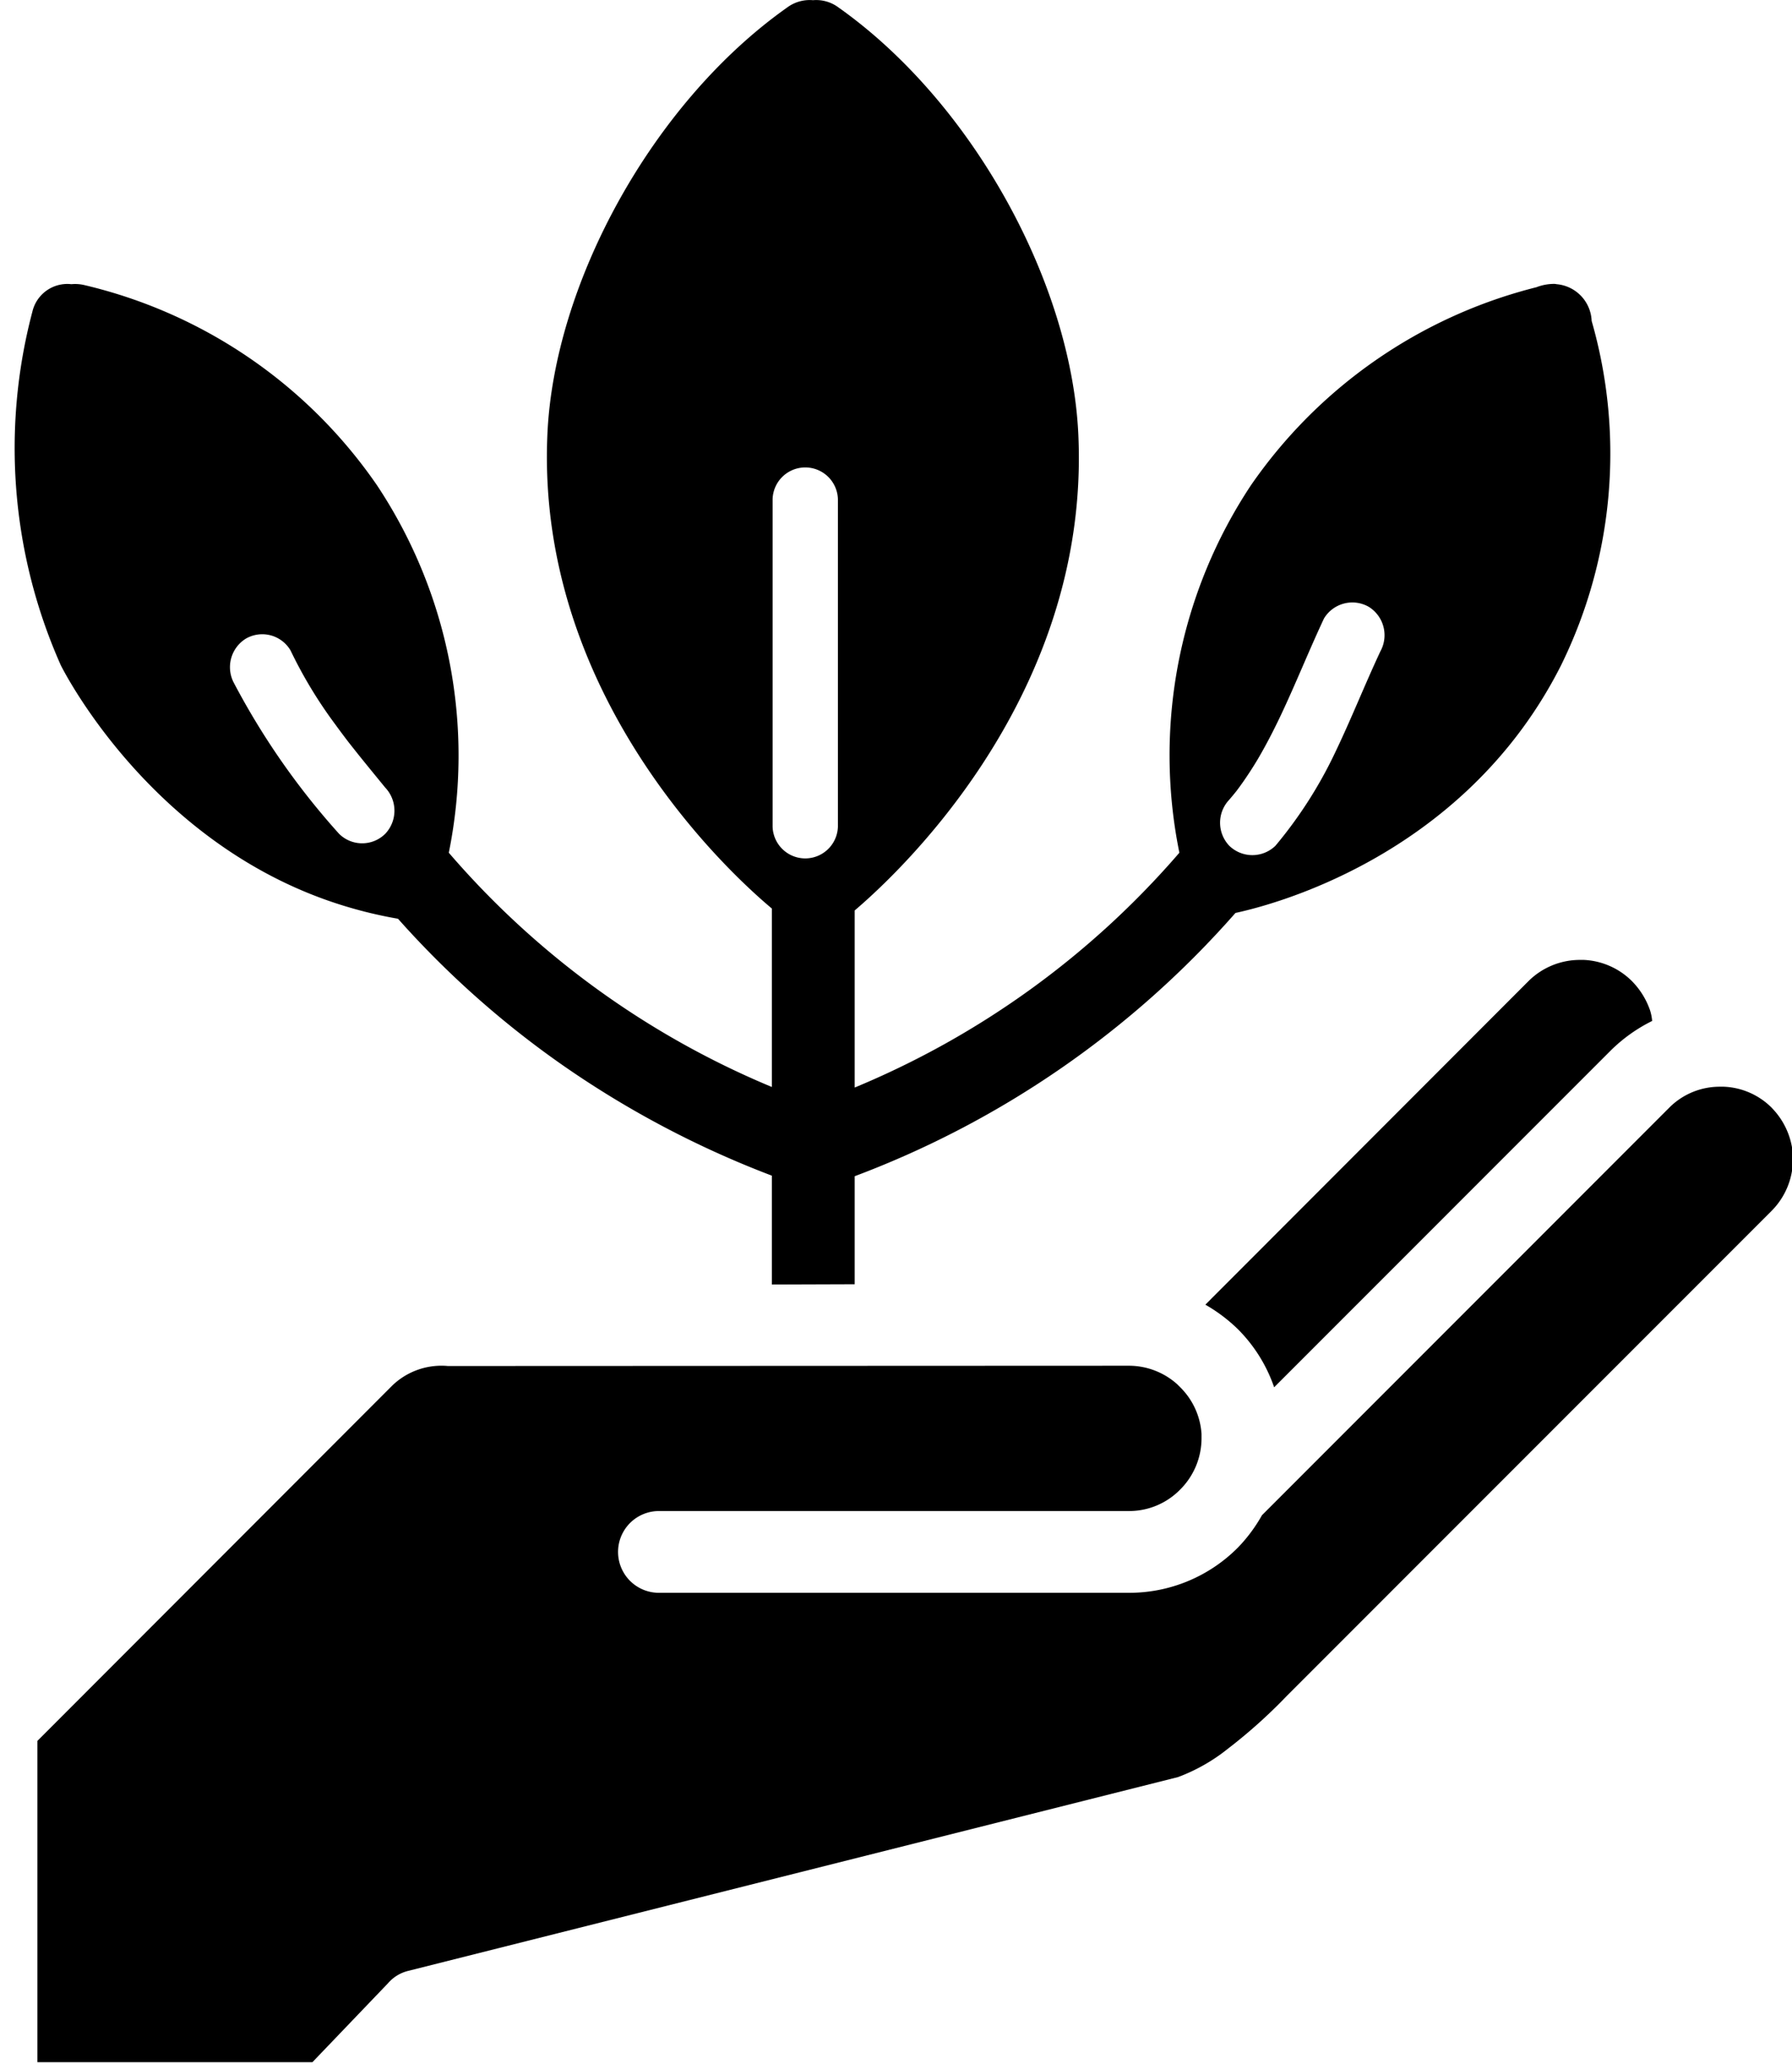 <?xml version="1.0" encoding="UTF-8"?><svg xmlns="http://www.w3.org/2000/svg" xmlns:xlink="http://www.w3.org/1999/xlink" height="74.7" preserveAspectRatio="xMidYMid meet" version="1.0" viewBox="-0.5 -0.0 64.9 74.7" width="64.9" zoomAndPan="magnify"><g data-name="2" id="change1_1"><path d="M56.864,34.747a2.641,2.641,0,0,1,1.731.76,2.811,2.811,0,0,1,.659,1.05,1.669,1.669,0,0,1,.081.4,5.759,5.759,0,0,0-1.48,1.05l-12.21,12.21a5.494,5.494,0,0,0-1.31-2.1,5.807,5.807,0,0,0-1.181-.89l11.71-11.72a2.643,2.643,0,0,1,1.861-.76Zm6.8,5.35a2.6,2.6,0,0,0-1.73-.76h-.13a2.58,2.58,0,0,0-1.861.77L45.205,54.847a5.684,5.684,0,0,1-.87,1.17,5.547,5.547,0,0,1-3.95,1.64H23.364a1.48,1.48,0,0,1,0-2.96H40.385a2.584,2.584,0,0,0,1.849-.77,2.62,2.62,0,0,0,.781-1.86v-.16a2.608,2.608,0,0,0-.781-1.7l-.1-.1a2.62,2.62,0,0,0-1.75-.67l-24.66.01a2.57,2.57,0,0,0-2.02.71L.855,63.017v11.63h9.96l2.74-2.86a1.407,1.407,0,0,1,.75-.45l27.86-7.01a6.551,6.551,0,0,0,1.81-1.03,18.965,18.965,0,0,0,2.13-1.91l17.56-17.56a2.656,2.656,0,0,0,.77-1.86v-.14A2.7,2.7,0,0,0,63.665,40.1ZM1.705,24.087A19.316,19.316,0,0,1,.674,11.277a1.3,1.3,0,0,1,1.411-.99,1.459,1.459,0,0,1,.459.03,17.823,17.823,0,0,1,10.61,7.25,17.681,17.681,0,0,1,2.6,13.3,31.28,31.28,0,0,0,11.7,8.48v-6.46c-1.1-.92-8.551-7.41-8.13-17.14.23-5.46,3.789-12.02,8.69-15.48a1.37,1.37,0,0,1,.929-.26,1.347,1.347,0,0,1,.92.26c4.91,3.47,8.451,10.05,8.691,15.48.44,9.75-7,16.27-8.1,17.21v6.41a31.406,31.406,0,0,0,11.759-8.5,17.677,17.677,0,0,1,2.591-13.3,17.849,17.849,0,0,1,10.34-7.17,1.784,1.784,0,0,1,.609-.12h.011a.41.41,0,0,1,.11.01,1.391,1.391,0,0,1,1.27,1.33,17.364,17.364,0,0,1-1.11,12.47c-3.58,7.08-10.821,8.75-11.79,8.96a34.468,34.468,0,0,1-13.79,9.53v3.91l-3,.01v-3.94a35.03,35.03,0,0,1-7.52-3.96,34.039,34.039,0,0,1-6.02-5.34,15.811,15.811,0,0,1-1.931-.46C5.245,30.747,2,24.667,1.705,24.087ZM44.02,30.615a1.2,1.2,0,0,0,1.672,0,15.756,15.756,0,0,0,2.185-3.423c.569-1.189,1.055-2.417,1.614-3.611a1.21,1.21,0,0,0-.424-1.618,1.2,1.2,0,0,0-1.617.425c-.544,1.16-1.018,2.351-1.566,3.509-.258.543-.533,1.078-.841,1.6q-.249.415-.527.813c-.044.063-.089.125-.134.187-.007.01-.058.077-.082.111s-.082.1-.09.113c-.062.076-.126.152-.19.227A1.209,1.209,0,0,0,44.02,30.615Zm-16.539-.691a1.183,1.183,0,0,0,2.365,0V18.069a1.183,1.183,0,0,0-2.365,0ZM7.98,24.738a26.778,26.778,0,0,0,3.8,5.444,1.187,1.187,0,0,0,1.672,0,1.215,1.215,0,0,0,0-1.672c-.327-.4-.655-.8-.977-1.2l-.231-.291-.115-.146-.015-.019c-.16-.21-.319-.421-.474-.635a16.265,16.265,0,0,1-1.617-2.673A1.188,1.188,0,0,0,8.4,23.12,1.215,1.215,0,0,0,7.98,24.738Z"/></g></svg>